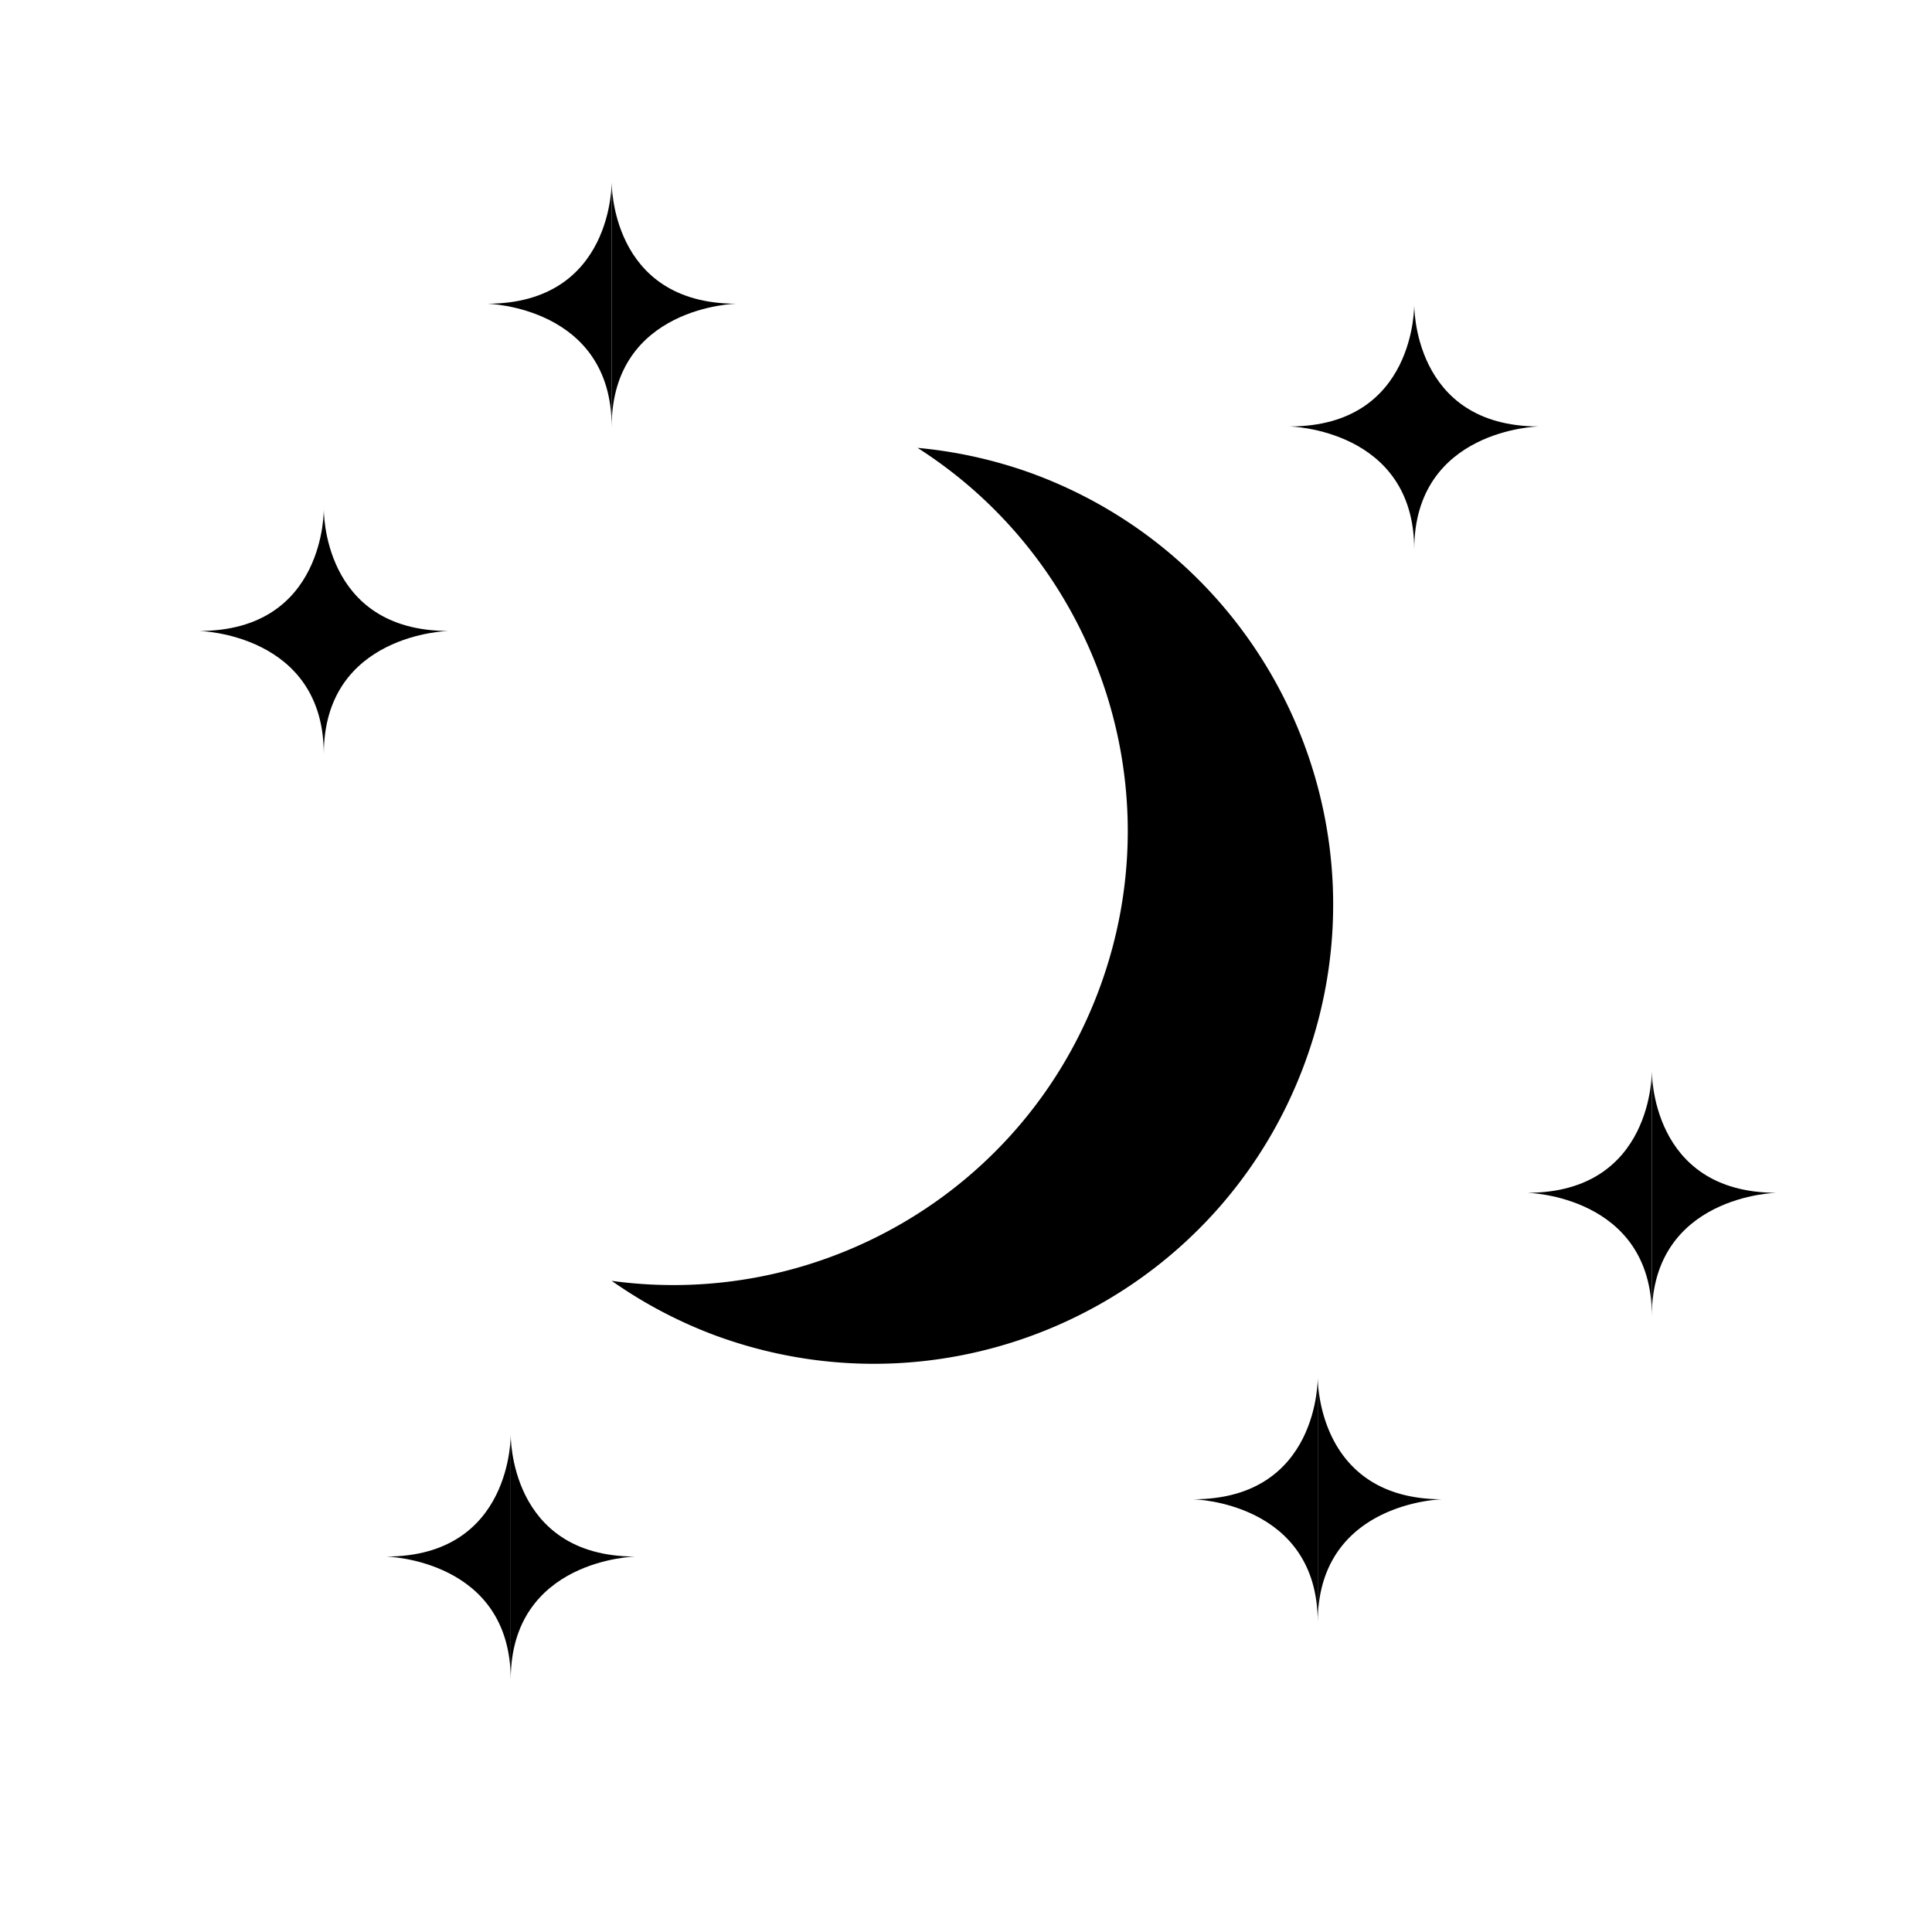 <svg baseProfile="tiny" xmlns="http://www.w3.org/2000/svg" width="55" height="55"><path d="M17.413 5.164s.064 3.482-3.546 3.482c0 0 3.546.073 3.546 3.506"/><path d="M17.413 5.164s-.063 3.482 3.547 3.482c0 0-3.547.073-3.547 3.506M47.025 30.474s.063 3.482-3.547 3.482c0 0 3.547.072 3.547 3.506"/><path d="M47.025 30.474s-.063 3.482 3.547 3.482c0 0-3.547.072-3.547 3.506M40.26 8.658s.063 3.482-3.548 3.482c0 0 3.548.072 3.548 3.506"/><path d="M40.26 8.658s-.064 3.482 3.547 3.482c0 0-3.547.072-3.547 3.506M9.218 14.48s.064 3.482-3.547 3.482c0 0 3.547.073 3.547 3.507"/><path d="M9.218 14.48s-.064 3.482 3.547 3.482c0 0-3.547.073-3.547 3.507M14.539 40.83s.063 3.482-3.548 3.482c0 0 3.548.072 3.548 3.506"/><path d="M14.539 40.83s-.064 3.482 3.547 3.482c0 0-3.547.072-3.547 3.506M37.514 39.199s.063 3.482-3.547 3.482c0 0 3.547.072 3.547 3.506"/><path d="M37.514 39.199s-.063 3.482 3.547 3.482c0 0-3.547.072-3.547 3.506M29.383 13.479a13.07 13.07 0 0 0-3.262-.729c5.018 3.196 7.323 9.548 5.189 15.361-2.135 5.813-8.003 9.164-13.896 8.352a13.009 13.009 0 0 0 2.957 1.557c6.776 2.488 14.288-.987 16.777-7.766 2.489-6.776-.99-14.286-7.765-16.775z"/></svg>
